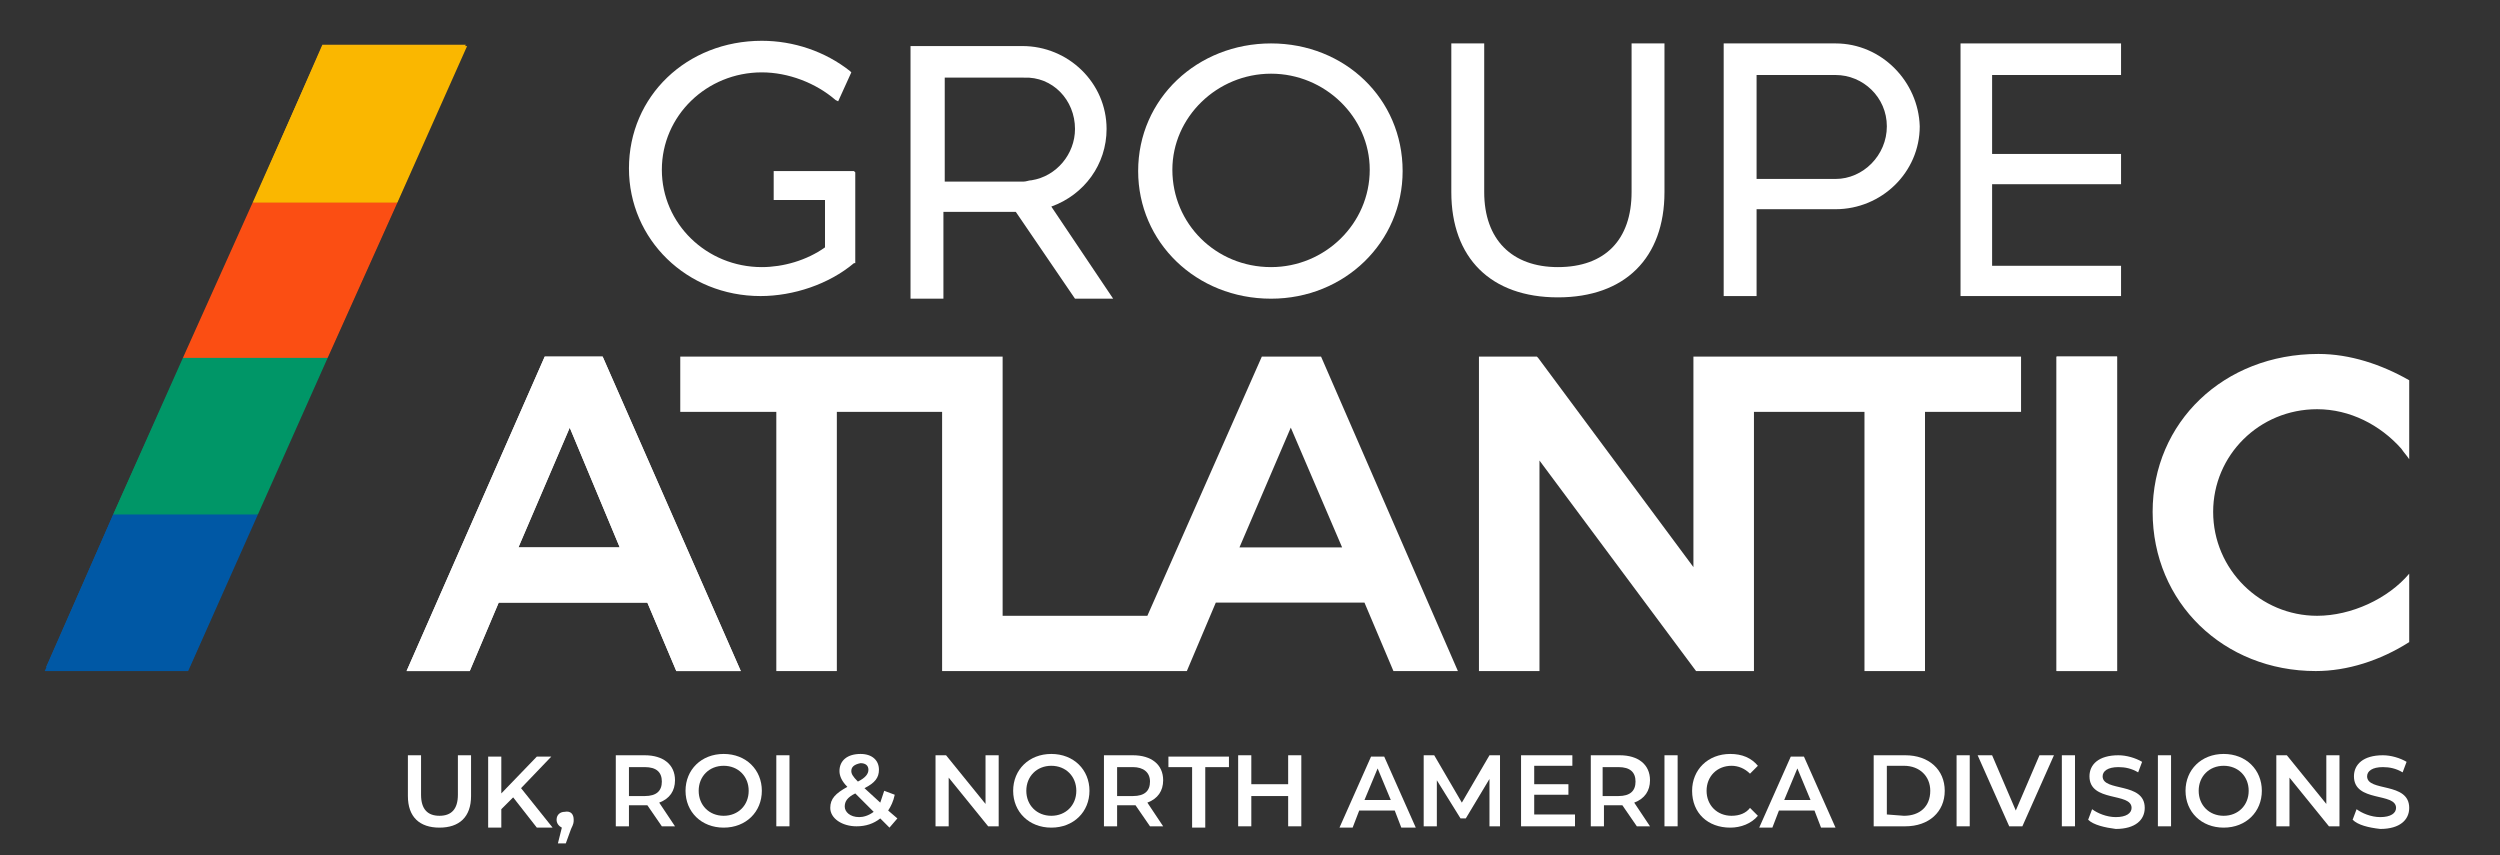 <?xml version="1.0" encoding="utf-8"?>
<!-- Generator: Adobe Illustrator 27.2.0, SVG Export Plug-In . SVG Version: 6.00 Build 0)  -->
<svg version="1.1" id="Layer_1" xmlns="http://www.w3.org/2000/svg" xmlns:xlink="http://www.w3.org/1999/xlink"
     viewBox="590 350 190 65">
<rect x="590" y="350" width="190" height="65" fill="#333333" stroke="none"/>
<style type="text/css">
	.st0{fill:#FFFFFF;}
	.st1{fill:#055AA4;}
	.st2{fill:#029667;}
	.st3{fill:#E74B13;}
	.st4{fill:#F9B509;}
	.st5{fill:#0058A5;}
	.st6{fill:#009667;}
	.st7{fill:#FB4E13;}
	.st8{fill:#FAB700;}
</style>
<g id="Groupe_Atlantic_1_">
	<g>
		<path class="st0" d="M621,410.5v-3.1h1v3c0,1.1,0.5,1.6,1.4,1.6s1.4-0.5,1.4-1.6v-3h1v3.1c0,1.6-0.9,2.4-2.4,2.4
			S621,412.1,621,410.5z"/>
		<path class="st0" d="M629,410.6l-0.9,0.9v1.4h-1v-5.4h1v2.8l2.7-2.8h1.1l-2.3,2.4l2.4,3h-1.2L629,410.6z"/>
		<path class="st0" d="M633.6,412.3c0,0.2,0,0.3-0.2,0.7l-0.4,1.1h-0.6l0.3-1.2c-0.2-0.1-0.4-0.3-0.4-0.6c0-0.4,0.3-0.6,0.6-0.6
			C633.4,411.6,633.6,411.9,633.6,412.3z"/>
		<path class="st0" d="M640.3,412.8l-1.1-1.6c-0.1,0-0.1,0-0.2,0h-1.2v1.6h-1v-5.4h2.2c1.4,0,2.3,0.7,2.3,1.9c0,0.8-0.4,1.4-1.2,1.7
			l1.2,1.8H640.3z M639,408.3h-1.2v2.2h1.2c0.9,0,1.3-0.4,1.3-1.1C640.3,408.7,639.9,408.3,639,408.3z"/>
		<path class="st0" d="M642.1,410.1c0-1.6,1.2-2.8,2.9-2.8s2.9,1.2,2.9,2.8c0,1.6-1.2,2.8-2.9,2.8S642.1,411.7,642.1,410.1z
			 M646.9,410.1c0-1.1-0.8-1.9-1.9-1.9c-1.1,0-1.9,0.8-1.9,1.9s0.8,1.9,1.9,1.9C646.1,412,646.9,411.2,646.9,410.1z"/>
		<path class="st0" d="M649,407.4h1v5.4h-1V407.4z"/>
		<path class="st0" d="M657.6,412.9l-0.7-0.7c-0.5,0.4-1.1,0.6-1.8,0.6c-1.1,0-2-0.6-2-1.4c0-0.7,0.4-1.1,1.3-1.6
			c-0.4-0.4-0.6-0.8-0.6-1.2c0-0.8,0.6-1.3,1.6-1.3c0.9,0,1.4,0.5,1.4,1.2c0,0.6-0.3,1-1.1,1.4l1.2,1.1c0.1-0.3,0.2-0.6,0.3-0.9
			l0.8,0.3c-0.1,0.5-0.3,0.9-0.5,1.2l0.7,0.6L657.6,412.9z M656.4,411.7l-1.4-1.4c-0.6,0.3-0.8,0.6-0.8,1s0.4,0.8,1.1,0.8
			C655.6,412.1,656,412,656.4,411.7z M654.7,408.6c0,0.2,0.1,0.4,0.5,0.8c0.6-0.3,0.8-0.6,0.8-0.9s-0.2-0.5-0.6-0.5
			C654.9,408.1,654.7,408.3,654.7,408.6z"/>
		<path class="st0" d="M665.9,407.4v5.4h-0.8l-3-3.7v3.7h-1v-5.4h0.8l3,3.7v-3.7H665.9z"/>
		<path class="st0" d="M667,410.1c0-1.6,1.2-2.8,2.9-2.8s2.9,1.2,2.9,2.8c0,1.6-1.2,2.8-2.9,2.8S667,411.7,667,410.1z M671.8,410.1
			c0-1.1-0.8-1.9-1.9-1.9c-1.1,0-1.9,0.8-1.9,1.9s0.8,1.9,1.9,1.9S671.8,411.2,671.8,410.1z"/>
		<path class="st0" d="M677.4,412.8l-1.1-1.6c-0.1,0-0.1,0-0.2,0h-1.2v1.6h-1v-5.4h2.2c1.4,0,2.3,0.7,2.3,1.9c0,0.8-0.4,1.4-1.2,1.7
			l1.2,1.8H677.4z M676.1,408.3h-1.2v2.2h1.2c0.9,0,1.3-0.4,1.3-1.1C677.4,408.7,676.9,408.3,676.1,408.3z"/>
		<path class="st0" d="M680.6,408.3h-1.8v-0.8h4.6v0.8h-1.8v4.6h-1V408.3z"/>
		<path class="st0" d="M688.9,407.4v5.4h-1v-2.3h-2.8v2.3h-1v-5.4h1v2.2h2.8v-2.2H688.9z"/>
		<path class="st0" d="M696,411.6h-2.7l-0.5,1.3h-1l2.4-5.4h1l2.4,5.4h-1.1L696,411.6z M695.7,410.8l-1-2.4l-1,2.4H695.7z"/>
		<path class="st0" d="M703.2,412.8v-3.6l-1.8,3H701l-1.8-2.9v3.5h-1v-5.4h0.8l2.1,3.6l2.1-3.6h0.8v5.4H703.2z"/>
		<path class="st0" d="M709.7,412v0.8h-4.1v-5.4h3.9v0.8h-2.9v1.4h2.6v0.8h-2.6v1.5h3.1V412z"/>
		<path class="st0" d="M714.4,412.8l-1.1-1.6c-0.1,0-0.1,0-0.2,0h-1.2v1.6h-1v-5.4h2.2c1.4,0,2.3,0.7,2.3,1.9c0,0.8-0.4,1.4-1.2,1.7
			l1.2,1.8H714.4z M713,408.3h-1.2v2.2h1.2c0.9,0,1.3-0.4,1.3-1.1C714.3,408.7,713.9,408.3,713,408.3z"/>
		<path class="st0" d="M716.5,407.4h1v5.4h-1V407.4z"/>
		<path class="st0" d="M718.6,410.1c0-1.6,1.2-2.8,2.9-2.8c0.9,0,1.6,0.3,2.1,0.9l-0.6,0.6c-0.4-0.4-0.9-0.6-1.4-0.6
			c-1.1,0-1.9,0.8-1.9,1.9s0.8,1.9,1.9,1.9c0.6,0,1.1-0.2,1.4-0.6l0.6,0.6c-0.5,0.6-1.3,0.9-2.1,0.9
			C719.8,412.9,718.6,411.8,718.6,410.1z"/>
		<path class="st0" d="M727.9,411.6h-2.7l-0.5,1.3h-1l2.4-5.4h1l2.4,5.4h-1.1L727.9,411.6z M727.6,410.8l-1-2.4l-1,2.4H727.6z"/>
		<path class="st0" d="M732.4,407.4h2.4c1.8,0,3,1.1,3,2.7s-1.2,2.7-3,2.7h-2.4V407.4z M734.7,412c1.2,0,2-0.7,2-1.9
			c0-1.1-0.8-1.9-2-1.9h-1.3v3.7L734.7,412L734.7,412z"/>
		<path class="st0" d="M738.7,407.4h1v5.4h-1V407.4z"/>
		<path class="st0" d="M746.1,407.4l-2.4,5.4h-1l-2.4-5.4h1.1l1.8,4.2l1.8-4.2H746.1z"/>
		<path class="st0" d="M746.7,407.4h1v5.4h-1V407.4z"/>
		<path class="st0" d="M748.7,412.3l0.3-0.8c0.4,0.3,1.1,0.6,1.8,0.6c0.8,0,1.2-0.3,1.2-0.7c0-1.2-3.2-0.4-3.2-2.4
			c0-0.9,0.7-1.6,2.2-1.6c0.6,0,1.3,0.2,1.8,0.5l-0.3,0.8c-0.5-0.3-1-0.4-1.5-0.4c-0.8,0-1.2,0.3-1.2,0.7c0,1.2,3.2,0.4,3.2,2.4
			c0,0.9-0.7,1.6-2.2,1.6C750,412.9,749.1,412.7,748.7,412.3z"/>
		<path class="st0" d="M754,407.4h1v5.4h-1V407.4z"/>
		<path class="st0" d="M756.1,410.1c0-1.6,1.2-2.8,2.9-2.8s2.9,1.2,2.9,2.8c0,1.6-1.2,2.8-2.9,2.8S756.1,411.7,756.1,410.1z
			 M760.9,410.1c0-1.1-0.8-1.9-1.9-1.9c-1.1,0-1.9,0.8-1.9,1.9s0.8,1.9,1.9,1.9C760.1,412,760.9,411.2,760.9,410.1z"/>
		<path class="st0" d="M767.8,407.4v5.4H767l-3-3.7v3.7h-1v-5.4h0.8l3,3.7v-3.7H767.8z"/>
		<path class="st0" d="M768.8,412.3l0.3-0.8c0.4,0.3,1.1,0.6,1.8,0.6c0.8,0,1.2-0.3,1.2-0.7c0-1.2-3.2-0.4-3.2-2.4
			c0-0.9,0.7-1.6,2.2-1.6c0.6,0,1.3,0.2,1.8,0.5l-0.3,0.8c-0.5-0.3-1-0.4-1.5-0.4c-0.8,0-1.2,0.3-1.2,0.7c0,1.2,3.2,0.4,3.2,2.4
			c0,0.9-0.7,1.6-2.2,1.6C770,412.9,769.2,412.7,768.8,412.3z"/>
	</g>
	<g>
		<polygon class="st1" points="593.5,400.7 604.4,400.7 609.6,388.9 598.7,388.9 		"/>
		<polygon class="st2" points="598.7,388.9 609.6,388.9 614.9,377.1 604,377.1 		"/>
		<polygon class="st3" points="609.3,365.3 604,377.1 614.9,377.1 620.2,365.3 		"/>
		<polygon class="st4" points="614.5,353.4 609.3,365.3 620.2,365.3 625.4,353.4 		"/>
	</g>
	<path class="st0" d="M631.4,377.1L620.9,401h4.8l2.2-5.2h11.3l2.2,5.2h4.9l-10.5-23.9H631.4z M637.1,391.6h-7.7l3.9-9.1
		L637.1,391.6z"/>
	<rect x="746.3" y="377.1" class="st0" width="4.6" height="23.9"/>
	<path class="st0" d="M631.4,377.1L620.9,401h4.8l2.2-5.2h11.3l2.2,5.2h4.9l-10.5-23.9H631.4z M637.1,391.6h-7.7l3.9-9.1
		L637.1,391.6z"/>
	<path class="st0" d="M684.2,391.6l3.9-9.1l3.9,9.1H684.2z M690.4,377.1h-4.5l-8.7,19.7h-11v-19.7h-24.5v4.2h7.3V401h4.6v-19.7h8
		V401h18.6l2.2-5.2h11.3l2.2,5.2h4.9L690.4,377.1z"/>
	<polygon class="st0" points="718.7,377.1 718.7,393.1 706.9,377.2 706.8,377.1 702.4,377.1 702.4,401 707,401 707,385 718.9,401
		723.3,401 723.3,381.3 731.7,381.3 731.7,401 736.3,401 736.3,381.3 743.6,381.3 743.6,377.1 	"/>
	<rect x="746.3" y="377.1" class="st0" width="4.6" height="23.9"/>
	<path class="st0" d="M766.1,381.1c2.5,0,4.8,1.2,6.4,3c0.2,0.3,0.4,0.5,0.6,0.8v-1v-5c-2.1-1.2-4.5-2-6.9-2
		c-7.2,0-12.6,5.2-12.6,12c0,6.9,5.4,12.1,12.4,12.1c2.4,0,4.9-0.8,7.1-2.2v-5.2c-1.6,1.9-4.4,3.2-7,3.2c-4.3,0-7.9-3.5-7.9-7.9
		C758.2,384.6,761.7,381.1,766.1,381.1"/>
	<polygon class="st5" points="593.4,401 604.3,401 609.6,389.1 598.6,389.1 	"/>
	<polygon class="st6" points="598.6,389.1 609.6,389.1 614.9,377.2 603.9,377.2 	"/>
	<polygon class="st7" points="609.2,365.4 603.9,377.2 614.9,377.2 620.2,365.4 	"/>
	<polygon class="st8" points="614.5,353.5 609.2,365.4 620.2,365.4 625.5,353.5 	"/>
	<path class="st0" d="M686.6,370.3c-4.2,0-7.5-3.3-7.5-7.4c0-4,3.4-7.3,7.5-7.3s7.5,3.3,7.5,7.3C694.1,367,690.7,370.3,686.6,370.3
		 M686.6,353.3c-5.6,0-10.1,4.2-10.1,9.7c0,5.4,4.4,9.7,10.1,9.7c5.6,0,10-4.3,10-9.7C696.6,357.5,692.2,353.3,686.6,353.3"/>
	<path class="st0" d="M654.9,363h-6.1v2.2h3.9v3.6c-1.4,1-3.2,1.5-4.8,1.5c-4.2,0-7.6-3.3-7.6-7.4s3.4-7.4,7.6-7.4
		c2,0,4.1,0.8,5.6,2.1l0.2,0.1l1-2.2l-0.1-0.1c-1.9-1.5-4.3-2.3-6.7-2.3c-5.7,0-10.1,4.2-10.1,9.7c0,5.4,4.4,9.7,10,9.7
		c2.5,0,5.2-0.9,7.1-2.5h0.1v-6.9L654.9,363z"/>
	<path class="st0" d="M733.4,359.6c0,2.2-1.8,4-3.9,4h-6v-7.9h6C731.6,355.7,733.4,357.4,733.4,359.6 M729.5,353.3H721v19.2h2.5
		v-6.6h6c3.5,0,6.4-2.8,6.4-6.3C735.8,356.2,733,353.3,729.5,353.3"/>
	<path class="st0" d="M671.7,359.8c0,1.9-1.4,3.6-3.3,3.9c-0.2,0-0.4,0.1-0.6,0.1h-6v-7.9h6C670,355.8,671.7,357.6,671.7,359.8
		 M669.9,365.7c2.5-0.9,4.2-3.2,4.2-5.9c0-3.5-2.9-6.3-6.4-6.3h-8.5v19.2h2.5v-6.6h5.5l4.5,6.6h2.9L669.9,365.7z"/>
	<path class="st0" d="M714,353.3v11.3c0,3.6-2,5.7-5.6,5.7c-3.5,0-5.6-2.1-5.6-5.7v-11.3h-2.5v11.3c0,5,3,8,8.1,8s8.1-3,8.1-8v-11.3
		H714z"/>
	<polygon class="st0" points="751.2,355.7 751.2,353.3 739,353.3 739,372.5 751.2,372.5 751.2,370.2 741.4,370.2 741.4,364
		751.2,364 751.2,361.7 741.4,361.7 741.4,355.7 	"/>
</g>
</svg>
